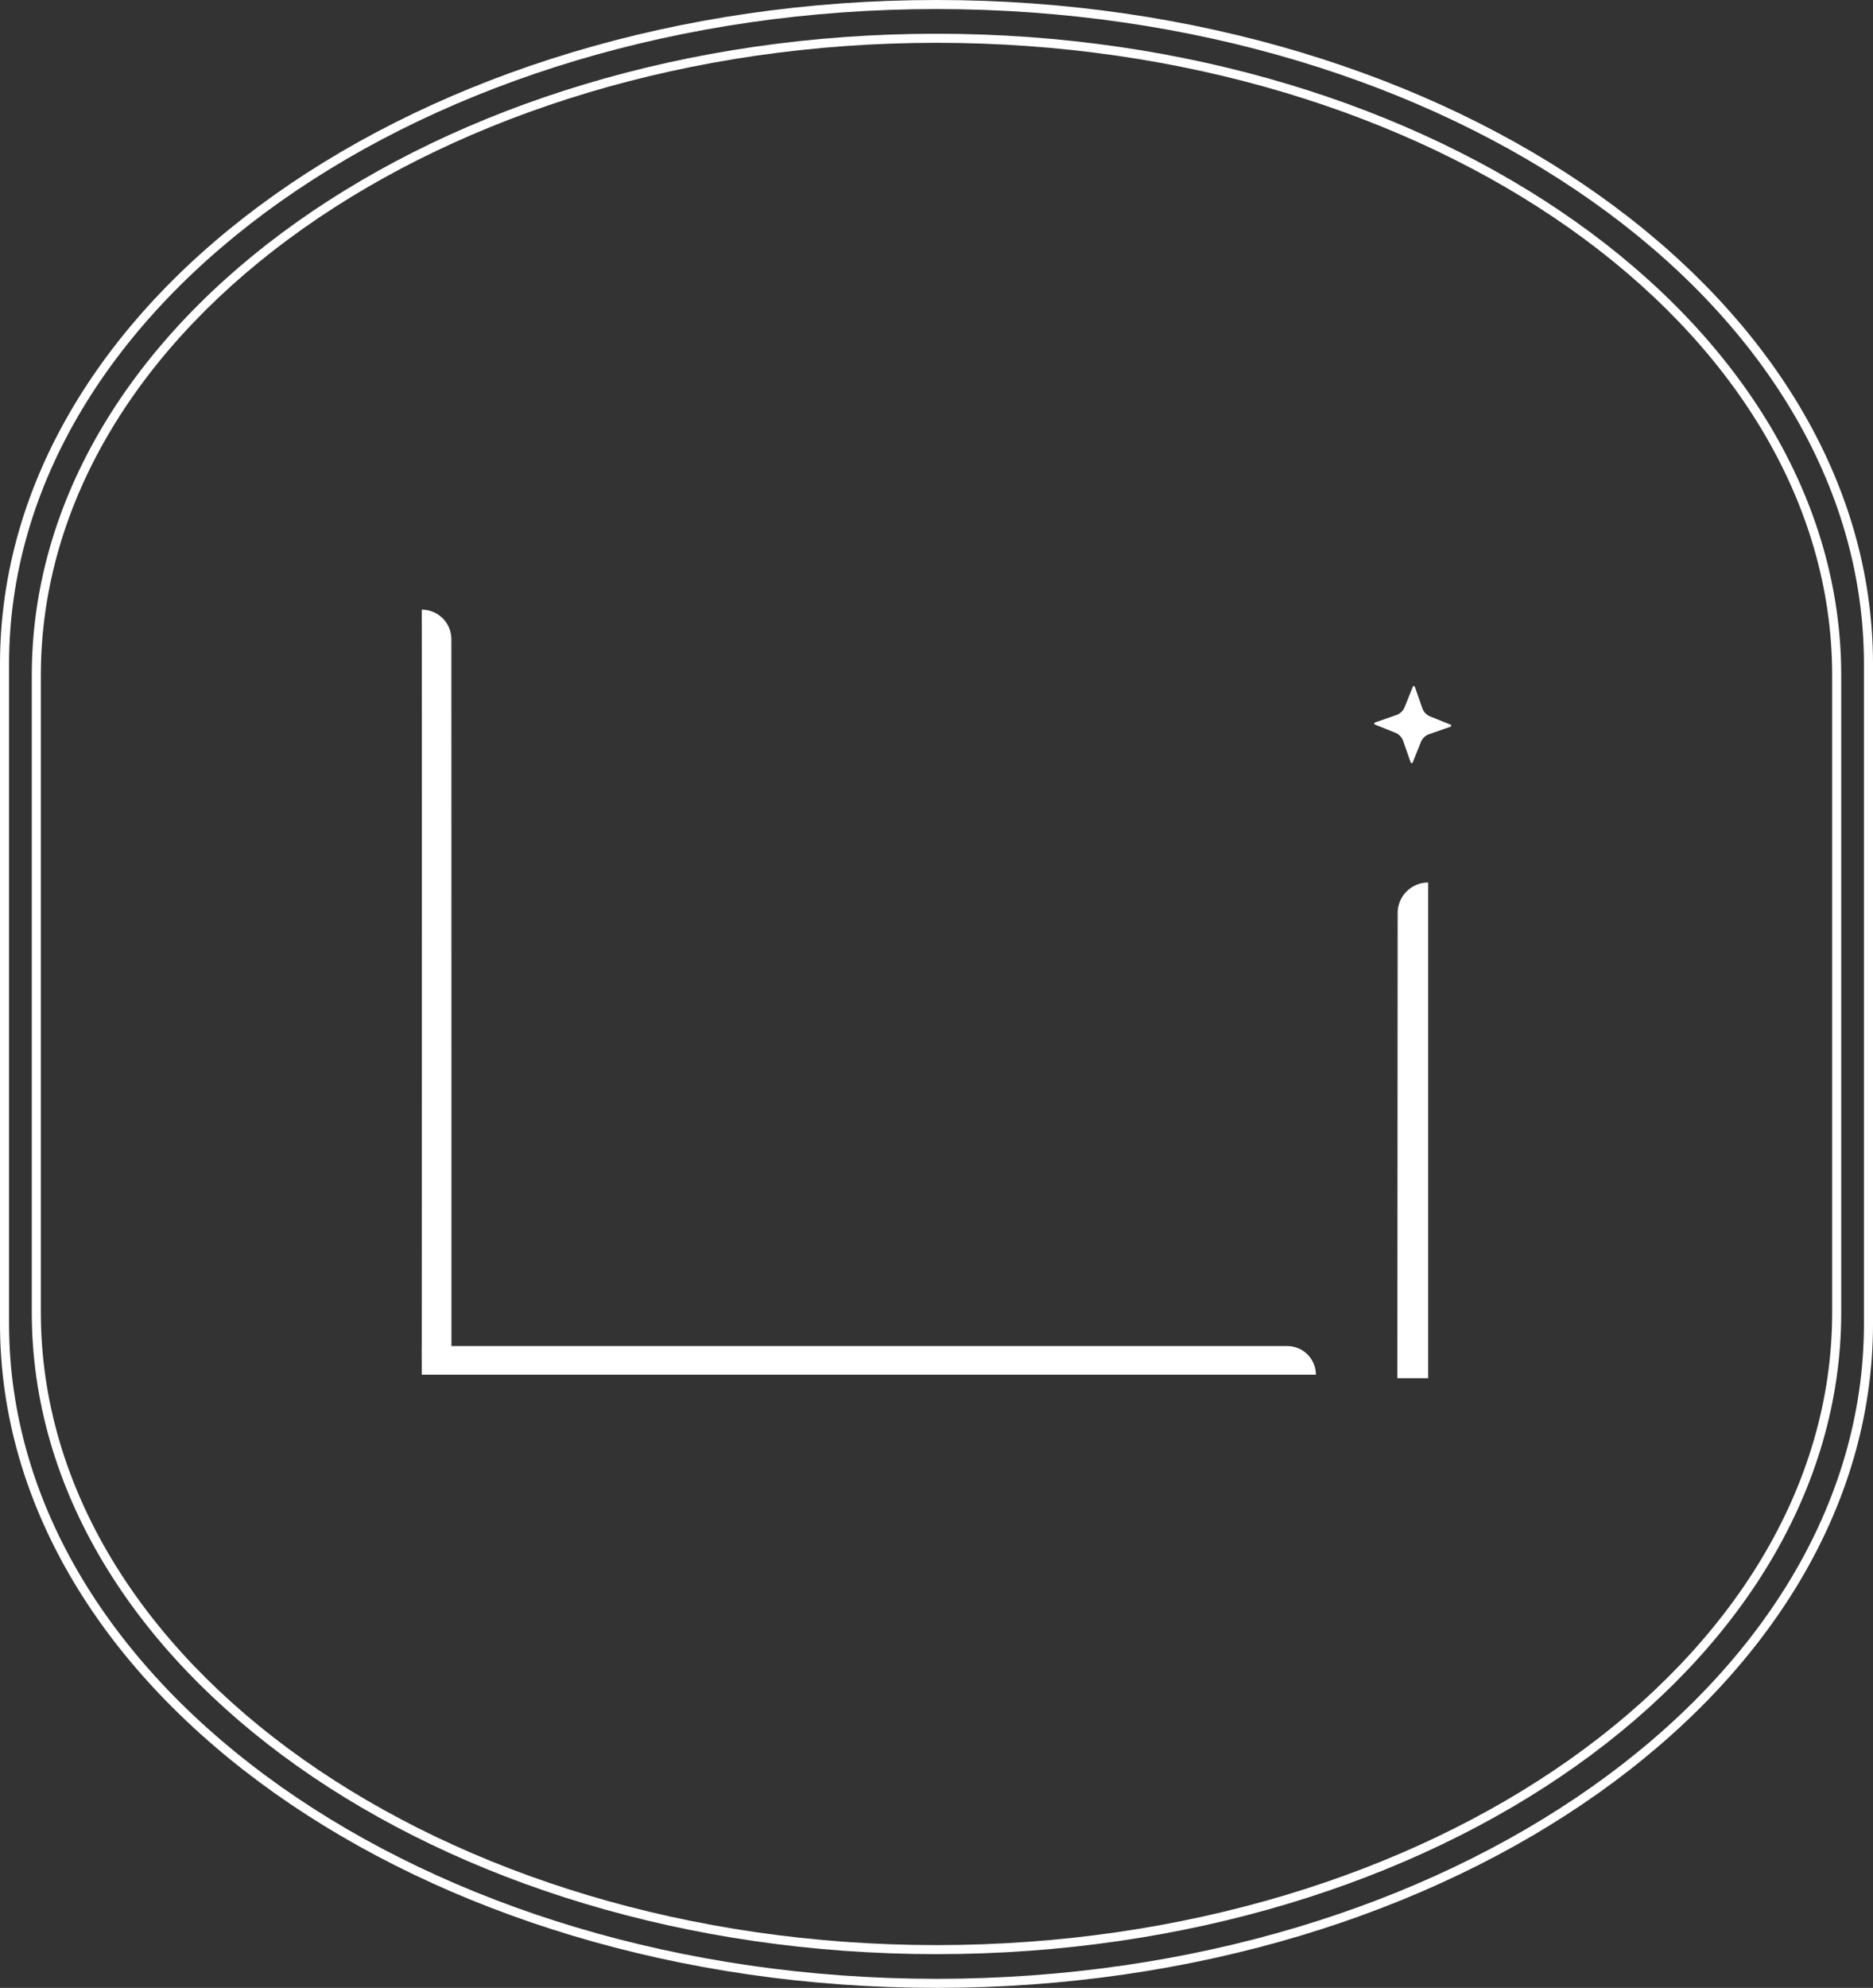 <svg xmlns="http://www.w3.org/2000/svg" xmlns:xlink="http://www.w3.org/1999/xlink" id="Groupe_2041" data-name="Groupe 2041" width="415.997" height="441.266" viewBox="0 0 415.997 441.266"><rect x="0" y="0" width="415.997" height="441.266" fill="#333333" stroke="none"/><defs><clipPath id="clip-path"><rect id="Rectangle_429" data-name="Rectangle 429" width="415.997" height="441.265" fill="#fff"></rect></clipPath></defs><g id="Groupe_2023" data-name="Groupe 2023" clip-path="url(#clip-path)"><path id="Trac&#xE9;_20148" data-name="Trac&#xE9; 20148" d="M204.449,430.007c-110.8,0-200.94-63.894-200.94-142.43V146.153c0-78.537,90.141-142.43,200.94-142.43s200.94,63.894,200.94,142.43V287.577c0,78.537-90.141,142.43-200.94,142.43m0-424.272C94.759,5.735,5.521,68.727,5.521,146.153V287.577C5.521,365.005,94.759,428,204.449,428s198.928-62.99,198.928-140.418V146.153c0-77.426-89.24-140.418-198.928-140.418" transform="translate(3.551 3.767)" fill="#fff"></path><path id="Trac&#xE9;_20149" data-name="Trac&#xE9; 20149" d="M208,441.265c-114.691,0-208-66.133-208-147.424V147.424C0,66.135,93.308,0,208,0S416,66.135,416,147.424V293.841c0,81.291-93.308,147.424-208,147.424M208,2.012C94.417,2.012,2.012,67.243,2.012,147.424V293.841c0,80.18,92.4,145.412,205.988,145.412s205.986-65.232,205.986-145.412V147.424c0-80.18-92.4-145.412-205.986-145.412" fill="#fff"></path><path id="Trac&#xE9;_20150" data-name="Trac&#xE9; 20150" d="M46.557,233.681l.018-68.066s.018-77.18-.018-98.348A6.558,6.558,0,0,1,53.136,73.8v.016c.02,44.553.018,159.864.018,159.864Z" transform="translate(47.113 68.07)" fill="#fff"></path><path id="Trac&#xE9;_20151" data-name="Trac&#xE9; 20151" d="M154.256,207.4H161.1V97.368a6.778,6.778,0,0,0-6.778,6.764Z" transform="translate(156.1 98.532)" fill="#fff"></path><path id="Trac&#xE9;_20152" data-name="Trac&#xE9; 20152" d="M46.557,148.512H238.795a6.351,6.351,0,0,1,6.352,6.352H46.557Z" transform="translate(47.113 150.287)" fill="#fff"></path><path id="Trac&#xE9;_20153" data-name="Trac&#xE9; 20153" d="M159.782,92.622,158.138,87.9a3.091,3.091,0,0,0-1.773-1.857l-4.5-1.8a.252.252,0,0,1,.012-.471l4.726-1.642a3.1,3.1,0,0,0,1.855-1.773l1.8-4.5a.25.25,0,0,1,.469.012l1.642,4.724a3.1,3.1,0,0,0,1.775,1.857l4.5,1.8a.253.253,0,0,1-.014.473l-4.724,1.642a3.091,3.091,0,0,0-1.857,1.773l-1.8,4.5a.25.25,0,0,1-.469-.01" transform="translate(153.521 76.599)" fill="#fff"></path></g></svg>